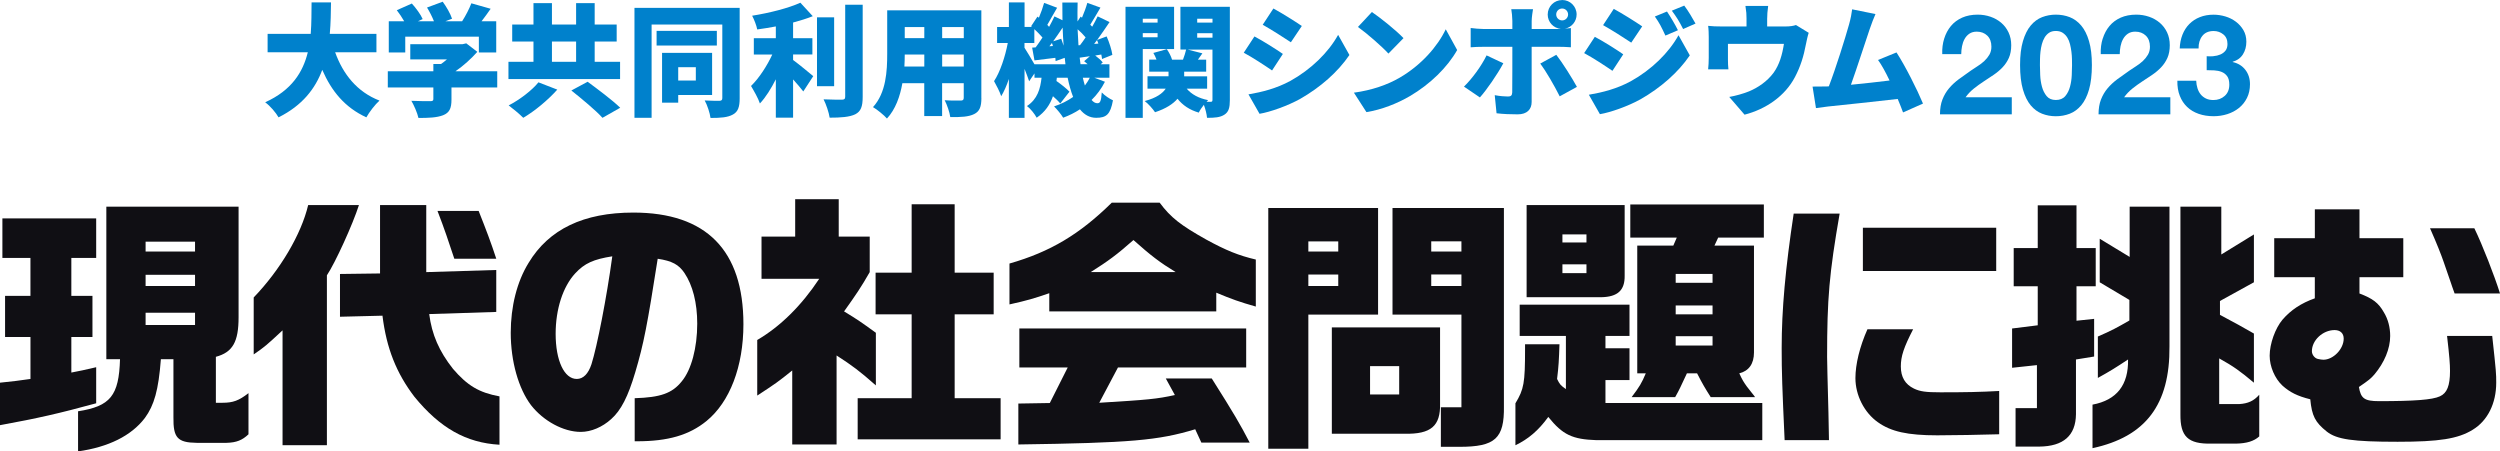 <?xml version="1.0" encoding="UTF-8"?>
<svg id="_レイヤー_2" data-name="レイヤー 2" xmlns="http://www.w3.org/2000/svg" viewBox="0 0 992.13 179.13">
  <defs>
    <style>
      .cls-1 {
        fill: #0081cc;
      }

      .cls-2 {
        fill: #100f14;
      }
    </style>
  </defs>
  <g id="main">
    <g>
      <path class="cls-2" d="m12.09,133.75H2.01v-16.33h10.07v-15.06H.95v-15.69h37.22v15.69h-9.86v15.06h8.38v16.33h-8.38v14.1c3.92-.74,4.77-.95,9.86-2.12v14.31c-14.74,4.03-23.11,5.94-38.17,8.69v-16.86c6.04-.64,6.89-.74,12.09-1.48v-16.65Zm30.11,8.8v-60.54h52.48v43.9c0,9.75-2.33,13.89-9.01,15.69v18.24h2.65c4.14,0,6.47-.85,10.29-3.82v16.33c-2.44,2.33-4.77,3.29-8.69,3.39h-11.87c-7.63-.11-9.33-2.01-9.22-10.18v-23.01h-4.98c-.95,12.3-2.65,18.24-6.36,23.33-5.41,7.1-14.53,11.56-26.51,13.25v-15.91c12.83-2.01,16.22-6.15,16.65-20.68h-5.41Zm35.2-42.73v-3.92h-19.62v3.92h19.62Zm0,13.68v-4.45h-19.62v4.45h19.62Zm0,15.48v-4.88h-19.62v4.88h19.62Z"/>
      <path class="cls-2" d="m100.67,118.06c10.5-10.92,18.87-25.02,21.63-36.69h20.15c-2.44,7.63-9.33,22.8-12.72,27.89v67.43h-17.6v-45.59c-6.26,5.83-7.1,6.57-11.45,9.54v-22.58Zm34.25-9.33l15.9-.21v-27.14h18.34v26.61l27.78-.85v16.65l-26.61.85c1.06,8.16,3.92,14.74,9.44,21.74,5.73,6.68,10.39,9.44,18.45,10.92v19.19c-13.25-.74-23.65-6.68-33.72-18.98-7.21-9.44-11.13-19.3-12.72-32.23l-16.86.42v-16.96Zm55.03-25.02c3.07,7.74,4.77,12.19,7,18.98h-16.65c-2.44-7.32-3.82-11.56-6.68-18.98h16.33Z"/>
      <path class="cls-2" d="m251.89,158.03c10.18-.32,14.84-1.91,18.66-6.68,3.82-4.56,6.15-13.36,6.15-22.9,0-8.27-1.8-15.27-5.09-20.14-2.23-3.29-4.88-4.77-10.6-5.62-4.14,26.4-5.51,33.61-8.91,45.06-2.86,9.65-5.62,15.06-9.54,18.56-3.5,3.18-7.95,5.09-12.09,5.09-6.89,0-14.84-4.35-19.72-10.6-4.98-6.57-8.06-17.39-8.06-28.73,0-10.39,2.44-20.25,7.1-27.78,8.06-13.36,21.84-19.93,41.56-19.93,28.95,0,43.68,14.95,43.68,44.32,0,16.75-5.41,30.85-14.63,38.38-6.89,5.62-15.27,8.06-27.57,8.06h-.95v-17.07Zm-23.64-49.52c-4.88,5.3-7.74,14.21-7.74,23.96,0,10.6,3.39,17.92,8.38,17.92,2.55,0,4.56-2.01,5.83-5.83,2.23-7,6.04-26.4,8.27-42.84-7.42,1.17-11.03,2.76-14.74,6.79Z"/>
      <path class="cls-2" d="m300.51,134.92c9.12-5.3,17.6-13.68,24.6-24.28h-22.9v-16.75h13.36v-14.84h17.28v14.84h12.3v14.1c-3.39,5.94-5.41,8.91-10.18,15.59,5.41,3.29,6.47,4.03,12.62,8.48v20.89c-6.36-5.62-9.33-7.85-15.59-11.88v35.31h-17.6v-29.37c-5.51,4.45-6.57,5.2-13.89,9.97v-22.05Zm61.28,23.11v-33.29h-14.31v-16.54h14.31v-27.14h17.07v27.14h15.48v16.54h-15.48v33.29h18.24v16.33h-56.73v-16.33h21.42Z"/>
      <path class="cls-2" d="m460.2,80.42c4.45,5.94,8.27,8.91,18.45,14.63,7.95,4.35,12.94,6.36,19.72,7.95v18.66c-6.36-1.8-9.65-2.97-15.69-5.51v7.42h-66.27v-7.21c-6.15,2.12-8.69,2.86-15.8,4.45v-16.22c16.22-4.66,27.78-11.56,40.61-24.17h18.98Zm-56.09,79.73l12.51-.21,7.1-14.1h-19.19v-15.48h90.02v15.48h-50.89l-7.42,14c19.19-1.17,22.8-1.48,30.01-3.07l-3.6-6.57h18.24c8.91,14.1,11.24,18.13,15.06,25.45h-19.19l-2.44-5.3c-14.63,4.45-25.77,5.41-70.19,6.04v-16.22Zm62.45-52.17c-6.26-3.82-9.86-6.57-16.75-12.72-6.47,5.73-10.07,8.38-16.96,12.72h33.72Z"/>
      <path class="cls-2" d="m546.89,82.54v42.31h-27.67v53.23h-15.9v-95.53h43.58Zm-15.8,17.28v-4.03h-11.87v4.03h11.87Zm0,13.68v-4.56h-11.87v4.56h11.87Zm-2.54,16.43h42.94v30.22c.21,8.91-3.61,12.19-14,11.98h-28.95v-42.2Zm26.72,26.61v-11.24h-11.56v11.24h11.56Zm41.56-74.01v78.67c.21,12.83-3.5,16.12-17.6,16.12h-7.42v-15.69h8.16v-36.79h-27.35v-42.31h44.21Zm-16.86,17.28v-4.03h-11.98v4.03h11.98Zm0,13.68v-4.56h-11.98v4.56h11.98Z"/>
      <path class="cls-2" d="m618.88,136.61c-.21,6.26-.32,8.69-.95,13.78,1.06,2.12,1.27,2.44,3.5,4.03v-21.1h-18.34v-12.4h43.58v12.4h-9.54v4.88h9.54v12.62h-9.54v9.12h62.24v14.74h-65.74c-9.65-.32-13.47-2.12-19.19-9.22-3.92,5.41-7.95,8.8-13.04,11.24v-16.65c3.39-5.62,3.82-8.06,3.82-21.52v-1.91h13.68Zm25.87-55.24v27.99c.11,5.83-2.76,8.48-9.33,8.59h-29.58v-36.58h38.91Zm-15.16,14.84v-3.18h-9.54v3.18h9.54Zm0,8.69h-9.54v3.5h9.54v-3.5Zm70.4-23.75v13.15h-18.13l-1.48,3.18h15.69v42.41c0,4.45-2.01,7.32-5.83,8.27,1.27,2.76,1.7,3.39,2.97,5.19l1.91,2.44c.53.64.95,1.17,1.38,1.8h-17.6c-2.23-3.5-3.29-5.3-5.41-9.44h-4.03c-2.65,5.62-2.86,6.26-4.66,9.44h-17.28c3.07-4.03,4.03-5.62,5.62-9.44h-3.39v-50.68h14.31l1.38-3.18h-18.45v-13.15h53.01Zm-20.36,31.07v-3.5h-14.63v3.5h14.63Zm0,12.51v-3.5h-14.63v3.5h14.63Zm0,8.69h-14.63v3.71h14.63v-3.71Z"/>
      <path class="cls-2" d="m730.07,84.76c-4.14,23.86-4.98,33.61-4.98,56.94q0,2.55.53,22.05l.21,10.92h-17.6c-.95-20.99-1.17-26.72-1.17-36.58,0-15.16,1.48-31.6,4.77-53.33h18.24Zm29.16,45.91c-3.71,7.21-4.88,10.71-4.88,14.74,0,4.24,1.7,7.1,5.2,8.8,2.44,1.17,4.77,1.48,10.5,1.48,9.86,0,15.9-.11,23.33-.53v17.18c-5.94.21-19.4.42-24.6.42-11.77,0-18.34-1.48-23.54-5.2-5.41-3.82-8.91-10.71-8.91-17.49,0-5.51,1.7-12.51,4.77-19.4h18.13Zm32.97-40.29v17.18h-52.91v-17.18h52.91Z"/>
      <path class="cls-2" d="m824.06,81.48v16.96h7.63v15.16h-7.63v13.68l7-.74v14.95l-7.21,1.17v21.74c-.11,8.48-4.98,12.72-14.53,12.83h-9.44v-15.27h8.48v-17.07l-9.86,1.06v-15.59l10.18-1.27v-15.48h-9.54v-15.16h9.54v-16.96h15.37Zm36.9.53v55.45c.21,23.11-9.44,35.84-30.54,40.4v-17.28c9.65-1.8,14.31-7.85,14.1-17.92-4.98,3.29-7,4.56-11.98,7.32v-16.43c5.41-2.33,7.74-3.61,12.51-6.36v-8.16l-11.77-7v-17.28l11.88,7.21v-19.93h15.8Zm20.57,0v18.98l12.94-7.95v18.98l-13.47,7.42v5.51c6.57,3.5,8.69,4.67,13.47,7.42v19.51c-5.41-4.56-8.06-6.47-13.78-9.65v18.13h7.95c3.5-.21,5.83-1.27,7.95-3.71v16.54c-2.12,1.91-4.98,2.76-9.12,2.86h-9.86c-9.33.21-12.41-2.86-12.3-11.66v-82.38h16.22Z"/>
      <path class="cls-2" d="m918.65,110h-16.12v-15.48h16.12v-11.45h17.71v11.45h17.39v15.48h-17.39v6.47c5.3,2.01,7.53,3.71,9.65,7.42,1.7,2.76,2.54,6.04,2.54,9.44,0,5.09-2.33,10.6-6.26,15.27-1.38,1.59-2.12,2.23-6.15,4.98.74,4.56,2.23,5.62,7.95,5.62,14,0,21.21-.53,24.17-1.91,2.86-1.27,4.03-4.24,4.03-10.07,0-2.65-.21-5.62-1.17-13.89h17.92c1.59,14.53,1.59,14.95,1.59,18.56,0,8.16-3.39,15.06-9.33,18.66-5.83,3.61-13.36,4.77-29.79,4.77-17.92,0-24.18-.95-28.1-4.03-4.66-3.71-5.94-6.26-6.57-12.83-5.09-1.27-8.06-2.76-11.03-5.41-3.08-2.86-5.09-7.63-5.09-11.87,0-4.77,2.23-10.92,5.09-14.31,3.29-3.82,7.42-6.57,12.83-8.48v-8.38Zm3.39,32.76c3.92,0,8.06-4.24,8.06-8.38,0-2.12-1.38-3.39-3.61-3.39-4.66,0-9.01,4.03-9.01,8.38,0,1.38,1.06,2.76,2.33,3.07.95.21,1.7.32,2.23.32Zm59.91-52.17c3.29,6.79,7.95,18.77,10.18,25.87h-18.02c-.74-2.12-1.27-3.5-1.48-4.24l-2.97-8.59c-.85-2.44-2.44-6.57-5.3-13.04h17.6Z"/>
    </g>
    <g>
      <path class="cls-1" d="m133,20.73c3.13,8.73,8.73,15.76,17.6,19.19-1.74,1.54-4.1,4.63-5.21,6.65-8.49-3.91-13.79-10.32-17.5-18.85-2.75,7.42-7.86,14.12-17.35,18.85-1.11-1.93-3.23-4.44-5.3-5.98,10.56-4.77,14.99-12,16.92-19.86h-15.96v-7.28h17.11c.34-4.24.29-8.48.34-12.49h7.71c-.05,4-.1,8.24-.48,12.49h18.51v7.28h-16.39Z"/>
      <path class="cls-1" d="m197.34,34.71h-18.17v4.82c0,3.42-.77,5.21-3.37,6.22-2.55.96-5.78,1.06-9.74,1.06-.43-1.98-1.74-4.96-2.8-6.8,2.7.14,6.51.14,7.47.14s1.25-.19,1.25-.87v-4.58h-18.08v-6.41h18.08v-2.89h3.04c.82-.58,1.64-1.21,2.36-1.83h-14.56v-6.03h20.73l1.49-.34,4.39,3.37c-2.36,2.65-5.4,5.45-8.68,7.71h16.58v6.41Zm-36.49-13.88h-6.56v-12.39h6.12c-.82-1.45-1.93-3.09-2.94-4.39l5.98-2.65c1.64,1.83,3.52,4.34,4.29,6.17l-1.88.87h6.36c-.68-1.73-1.74-3.81-2.75-5.45l6.22-2.31c1.49,2.02,3.09,4.82,3.71,6.75l-2.65,1.01h6.65c1.45-2.27,2.84-4.96,3.66-7.13l7.66,2.17c-1.21,1.74-2.41,3.42-3.62,4.96h5.83v12.39h-6.89v-6.27h-29.21v6.27Z"/>
      <path class="cls-1" d="m246.08,31.38h-44.3v-6.85h9.93v-8.05h-8.44v-6.75h8.44V1.25h7.33v8.48h9.59V1.25h7.37v8.48h8.73v6.75h-8.73v8.05h10.08v6.85Zm-24.92,4.19c-3.71,4.15-8.92,8.48-13.5,11.18-1.49-1.49-4.15-3.71-5.79-4.92,4.43-2.27,9.4-6.12,11.81-9.16l7.47,2.89Zm-2.12-11.04h9.59v-8.05h-9.59v8.05Zm14.17,7.91c3.9,2.89,9.88,7.33,12.92,10.32l-7.04,4c-2.55-2.89-8.24-7.57-12.34-10.85l6.46-3.47Z"/>
      <path class="cls-1" d="m293.54,39c0,3.42-.63,5.35-2.7,6.46-2.07,1.16-4.87,1.35-8.87,1.35-.24-1.93-1.3-5.16-2.31-6.94,2.27.14,5.06.14,5.88.14.82-.05,1.11-.34,1.11-1.11V9.74h-28.06v37.02h-6.8V3.13h41.75v35.87Zm-9.06-20.92h-23.91v-5.83h23.91v5.83Zm-15.33,19.62v3.04h-6.41v-19.77h19.86v16.73h-13.45Zm0-11.04v5.3h6.99v-5.3h-6.99Z"/>
      <path class="cls-1" d="m314.74,23.81c2.46,1.78,6.84,5.45,8,6.41l-3.95,6.07c-1.06-1.35-2.51-3.09-4.05-4.77v15.18h-6.85v-15.23c-1.88,3.71-4,7.13-6.32,9.59-.67-2.07-2.41-5.06-3.52-6.94,3.23-3.13,6.36-8,8.44-12.49h-7.33v-6.46h8.73v-4.68c-2.51.48-5.01.87-7.38,1.2-.29-1.59-1.25-4-2.02-5.45,6.94-1.11,14.37-2.99,19.14-5.16l4.92,5.35c-2.41.96-5.06,1.78-7.81,2.51v6.22h7.66v6.46h-7.66v2.17Zm16.29,10.41h-6.8V6.89h6.8v27.33Zm11.33-32.35v36.54c0,3.91-.72,5.79-2.94,6.94-2.27,1.11-5.74,1.35-10.17,1.35-.29-2.02-1.4-5.3-2.41-7.28,3.04.14,6.22.14,7.28.14.92,0,1.3-.29,1.3-1.2V1.88h6.94Z"/>
      <path class="cls-1" d="m389.47,38.9c0,3.47-.72,5.3-2.85,6.36-2.22,1.11-5.21,1.25-9.5,1.21-.24-1.88-1.3-4.92-2.22-6.7,2.36.19,5.5.14,6.36.14s1.2-.29,1.2-1.11v-5.79h-8.58v13.06h-7.09v-13.06h-8.68c-.92,5.25-2.75,10.41-6.12,14.03-1.11-1.3-4-3.66-5.54-4.53,5.25-5.74,5.64-14.41,5.64-21.21V4.1h37.36v34.8Zm-22.66-12.49v-4.77h-7.76c0,1.49-.05,3.09-.14,4.77h7.91Zm-7.76-15.67v4.39h7.76v-4.39h-7.76Zm23.43,0h-8.58v4.39h8.58v-4.39Zm0,15.67v-4.77h-8.58v4.77h8.58Z"/>
      <path class="cls-1" d="m438.5,32.44c-1.4,2.75-3.18,5.16-5.3,7.23.72.87,1.49,1.3,2.31,1.3,1.06,0,1.49-.77,1.73-4.29,1.21,1.3,3.09,2.51,4.44,3.13-1.01,5.59-2.6,6.94-6.65,6.94-2.6,0-4.72-1.21-6.46-3.37-2.02,1.35-4.29,2.46-6.65,3.33-.72-1.25-2.46-3.37-3.62-4.48,2.84-.92,5.35-2.22,7.57-3.76-.87-2.22-1.59-4.77-2.17-7.62h-4.29l-.15,1.3c1.93,1.35,4.05,3.04,5.16,4.24l-3.66,4.68c-.63-.82-1.73-1.88-2.89-2.89-1.16,3.33-3.13,6.27-6.46,8.53-.77-1.45-2.46-3.62-3.86-4.63,4.19-2.75,5.3-6.85,5.79-11.23h-2.8v-1.73l-2.12,3.13c-.43-1.3-1.11-3.13-1.83-4.92v19.43h-6.22v-15.43c-.87,2.65-1.93,5.01-3.04,6.85-.58-1.78-1.93-4.39-2.84-5.98,2.41-3.62,4.44-9.79,5.45-15.14h-4.24v-6.36h4.68V.96h6.22v9.74h2.94l-.34-.29,2.51-3.81.58.43c.82-1.93,1.59-4.15,2.07-5.88l5.16,1.93c-1.4,2.31-2.75,4.87-3.9,6.8.24.24.48.53.72.77.82-1.45,1.54-2.89,2.12-4.15l3.18,1.54c-.05-2.31-.05-4.68-.05-7.04h6.07c-.05,2.55-.1,5.06-.05,7.52l1.25-1.93.53.43c.82-1.93,1.64-4.15,2.12-5.88l5.21,1.88c-1.45,2.36-2.84,4.92-4.05,6.8.29.24.53.53.77.77.82-1.45,1.59-2.84,2.17-4.1l4.72,2.27c-1.54,2.27-3.23,4.77-4.92,7.09l3.76-1.4c1.06,2.36,2.02,5.4,2.27,7.33l-4.1,1.64c-.05-.53-.14-1.11-.29-1.78l-2.41.39c1.16.87,2.36,1.93,2.99,2.75l-.82.72h3.47v5.35h-5.98l4.19,1.59Zm-15.67-6.94c-.1-.82-.19-1.69-.29-2.55l-3.62,1.3c0-.39-.05-.82-.1-1.3-2.89.39-5.69.72-8.29,1.01l-.92-5.06,1.4-.1c.87-1.16,1.78-2.51,2.7-3.91-.87-1.06-2.07-2.22-3.23-3.33v5.5h-3.91v1.88c.87,1.35,2.75,4.44,3.95,6.56h12.29Zm-4.97-7.23c-.14-.43-.24-.82-.39-1.21l-1.01,1.3,1.4-.1Zm3.28-2.89c.34.87.67,1.83.96,2.75-.19-2.31-.29-4.72-.39-7.18-1.2,1.83-2.51,3.71-3.76,5.45l3.18-1.01Zm7.47,2.55c.72-.92,1.49-1.98,2.22-3.09-.87-1.06-2.02-2.22-3.18-3.23.1,2.17.19,4.29.34,6.36l.63-.05Zm3.04,7.57c-.48-.43-.96-.87-1.4-1.21l2.27-1.98c-1.4.19-2.75.39-4.05.58.1.87.19,1.74.34,2.6h2.84Zm-1.93,5.35c.24,1.11.53,2.12.82,3.09.72-.96,1.4-1.98,1.93-3.09h-2.75Zm6.17-13.55c-.15-.48-.34-.96-.53-1.4-.39.53-.77,1.06-1.16,1.54l1.69-.14Z"/>
      <path class="cls-1" d="m453.51,19.48v27.29h-6.85V2.7h19.28v16.78h-12.44Zm0-12.05v1.54h5.88v-1.54h-5.88Zm5.88,7.37v-1.64h-5.88v1.64h5.88Zm28.68,24.88c0,2.99-.43,4.72-2.17,5.83-1.69,1.11-3.9,1.25-6.89,1.25-.1-1.4-.63-3.47-1.25-5.16-.82,1.01-1.59,2.17-2.02,3.09-3.66-1.06-6.41-2.94-8.44-5.5-1.74,2.02-4.53,3.9-8.92,5.35-.87-1.3-2.65-3.33-4.1-4.44,4.72-1.25,7.13-3.09,8.34-4.92h-7.23v-4.92h8.34v-1.83h-7.66v-4.77h2.89c-.34-.92-.77-1.88-1.25-2.65l5.35-1.49c.87,1.25,1.69,2.84,2.07,4.15h4.34c.48-1.3,1.01-2.84,1.25-4h-2.27V2.7h19.62v36.97Zm-17.11-4.48c1.88,2.22,4.72,3.81,8.48,4.53-.19.19-.43.43-.63.68h1.64c.58,0,.72-.24.72-.82v-19.91h-9.83l5.83,1.49c-.63.87-1.25,1.73-1.78,2.51h3.28v4.77h-8.73v1.83h9.11v4.92h-8.1Zm4.15-27.77v1.54h6.07v-1.54h-6.07Zm0,7.52h6.07v-1.78h-6.07v1.78Z"/>
      <path class="cls-1" d="m509.11,21.4l-4.29,6.56c-2.94-2.02-7.81-5.21-11.23-7.04l4.24-6.46c3.47,1.83,8.58,5.06,11.28,6.94Zm2.89,10.75c8.29-4.58,15.23-11.38,19.04-18.32l4.48,8c-4.63,6.8-11.52,12.82-19.52,17.4-4.92,2.75-12,5.25-16.15,5.93l-4.39-7.71c5.45-.92,11.09-2.36,16.54-5.3Zm4.63-21.84l-4.34,6.46c-2.89-1.93-7.81-5.06-11.18-6.94l4.24-6.46c3.37,1.83,8.53,5.06,11.28,6.94Z"/>
      <path class="cls-1" d="m555.34,30.9c8.68-5.01,15.18-12.49,18.41-19.28l4.53,8.24c-3.86,6.84-10.7,13.55-18.75,18.27-4.92,2.89-11.18,5.4-17.26,6.36l-4.97-7.71c7.09-.96,13.3-3.13,18.03-5.88Zm1.64-15.76l-5.98,6.12c-2.55-2.8-8.63-8.1-12.1-10.56l5.54-5.93c3.33,2.26,9.64,7.28,12.53,10.36Z"/>
      <path class="cls-1" d="m587.3,38.66l-6.32-4.29c3.23-3.13,6.94-8.2,8.97-12.39l6.65,3.13c-2.31,4.34-6.75,10.75-9.3,13.55ZM619.94,0c3.18,0,5.74,2.55,5.74,5.74,0,2.8-1.98,5.11-4.63,5.64.87-.05,1.73-.15,2.36-.24v7.62c-1.64-.14-3.76-.19-5.16-.19h-10.41v21.89c0,2.94-1.83,4.92-5.54,4.92-2.89,0-5.69-.1-8.39-.43l-.72-7.18c2.02.39,4.1.53,5.25.53s1.64-.39,1.69-1.64c.05-1.35.05-15.91.05-18.08h-11.57c-1.45,0-3.57.05-4.97.19v-7.66c1.49.19,3.47.39,4.97.39h11.57v-3.23c0-1.35-.24-3.71-.43-4.63h8.63c-.14.68-.53,3.38-.53,4.68v3.18h10.36c.39,0,.77,0,1.21-.05-2.94-.24-5.21-2.7-5.21-5.69,0-3.18,2.55-5.74,5.74-5.74Zm5.88,34.47l-6.85,3.76c-2.17-4.34-5.5-10.07-7.71-13.01l6.36-3.47c2.41,3.09,6.27,9.21,8.19,12.73Zm-5.88-26.37c1.3,0,2.36-1.06,2.36-2.36s-1.06-2.36-2.36-2.36-2.36,1.06-2.36,2.36,1.06,2.36,2.36,2.36Z"/>
      <path class="cls-1" d="m644.19,21.55l-4.29,6.56c-2.94-2.02-7.81-5.21-11.23-7.04l4.24-6.46c3.47,1.83,8.58,5.06,11.28,6.94Zm2.89,10.75c8.29-4.58,15.23-11.38,19.04-18.32l4.48,8c-4.63,6.8-11.52,12.82-19.52,17.4-4.92,2.75-12,5.25-16.15,5.93l-4.39-7.71c5.45-.92,11.09-2.36,16.53-5.3Zm4.63-21.84l-4.34,6.46c-2.89-1.93-7.81-5.06-11.18-6.94l4.24-6.46c3.37,1.83,8.53,5.06,11.28,6.94Zm14.17,1.54l-4.96,2.12c-1.54-3.33-2.31-4.92-4.19-7.57l4.82-1.98c1.45,2.17,3.28,5.25,4.34,7.42Zm6.99-2.65l-4.92,2.17c-1.69-3.33-2.6-4.72-4.48-7.28l4.92-2.02c1.59,2.07,3.33,5.06,4.48,7.13Z"/>
      <path class="cls-1" d="m701.3,7.28v3.23h7.04c2.12,0,3.42-.24,4.39-.58l5.06,3.09c-.43,1.25-.87,3.37-1.06,4.34-.96,5.06-2.17,8.97-4.39,13.21-3.95,7.57-11.57,12.77-20.01,14.94l-6.07-7.04c2.51-.43,5.59-1.3,7.86-2.22,3.47-1.45,7.13-3.86,9.74-7.38,2.31-3.23,3.42-7.09,4.1-11.47h-22.22v6.17c0,1.21.05,2.89.19,3.95h-8.05c.15-1.4.24-3.09.24-4.58v-8.29c0-1.11-.05-3.18-.24-4.39,1.78.19,3.23.24,5.16.24h10.07v-3.23c0-1.59-.05-2.51-.43-4.92h9.02c-.29,2.41-.39,3.33-.39,4.92Z"/>
      <path class="cls-1" d="m742.02,11.47c-1.64,4.77-5.16,15.76-7.47,22.17,5.16-.48,10.89-1.16,15.33-1.69-1.54-3.23-3.13-6.17-4.58-8.15l7.33-2.99c3.47,5.35,8.19,14.7,10.51,20.29l-7.91,3.52c-.58-1.59-1.3-3.42-2.12-5.35-7.95.96-21.79,2.36-27.62,2.99-1.21.14-3.23.43-4.82.63l-1.35-8.53c1.74,0,4.1,0,5.74-.05.24,0,.48,0,.72-.05,2.8-7.23,6.56-19.33,8-24.49.72-2.55,1.01-4.29,1.25-6.07l9.26,1.88c-.72,1.59-1.49,3.66-2.26,5.88Z"/>
      <path class="cls-1" d="m771.56,15.32c.59-1.9,1.48-3.57,2.66-4.99,1.18-1.42,2.67-2.53,4.46-3.33,1.79-.79,3.85-1.19,6.18-1.19,1.77,0,3.46.28,5.07.83,1.61.55,3.02,1.35,4.24,2.38,1.22,1.04,2.19,2.31,2.91,3.82.72,1.52,1.08,3.21,1.08,5.1s-.31,3.64-.94,5.04c-.63,1.4-1.46,2.65-2.5,3.74-1.03,1.09-2.21,2.08-3.52,2.97-1.31.89-2.63,1.76-3.96,2.63-1.33.87-2.62,1.8-3.88,2.8-1.26,1-2.37,2.16-3.33,3.49h18.35v6.76h-28.49c0-2.25.32-4.21.97-5.88.65-1.66,1.52-3.15,2.63-4.46,1.11-1.31,2.41-2.52,3.91-3.63,1.5-1.11,3.08-2.23,4.74-3.38.85-.59,1.75-1.19,2.72-1.8.96-.61,1.84-1.28,2.63-2.02.79-.74,1.46-1.57,2-2.49.53-.92.8-1.98.8-3.16,0-1.89-.55-3.35-1.63-4.41-1.09-1.05-2.49-1.58-4.19-1.58-1.15,0-2.12.27-2.91.8s-1.43,1.24-1.91,2.11c-.48.87-.82,1.83-1.02,2.88-.2,1.05-.31,2.1-.31,3.13h-7.54c-.08-2.22.18-4.28.78-6.18Z"/>
      <path class="cls-1" d="m802.81,16.32c.76-2.57,1.78-4.63,3.08-6.18,1.29-1.55,2.8-2.66,4.52-3.33,1.72-.66,3.54-1,5.46-1s3.8.33,5.51,1c1.72.67,3.23,1.77,4.55,3.33,1.31,1.55,2.35,3.61,3.1,6.18.76,2.57,1.14,5.74,1.14,9.51s-.38,7.12-1.14,9.73c-.76,2.61-1.79,4.68-3.1,6.24-1.31,1.55-2.83,2.66-4.55,3.33-1.72.66-3.56,1-5.51,1s-3.74-.33-5.46-1c-1.72-.67-3.22-1.77-4.52-3.33-1.29-1.55-2.32-3.63-3.08-6.24-.76-2.6-1.14-5.85-1.14-9.73s.38-6.94,1.14-9.51Zm6.85,13.52c.07,1.57.3,3.09.69,4.55.39,1.46,1.01,2.71,1.86,3.74.85,1.03,2.07,1.55,3.66,1.55s2.87-.52,3.74-1.55c.87-1.03,1.5-2.28,1.88-3.74.39-1.46.62-2.97.69-4.55.07-1.57.11-2.91.11-4.02,0-.67,0-1.47-.03-2.41-.02-.94-.09-1.91-.22-2.91-.13-1-.31-1.99-.55-2.97-.24-.98-.6-1.86-1.08-2.63-.48-.78-1.09-1.4-1.83-1.89-.74-.48-1.64-.72-2.72-.72s-1.97.24-2.69.72c-.72.48-1.31,1.11-1.77,1.89-.46.78-.82,1.65-1.08,2.63-.26.98-.44,1.97-.55,2.97s-.18,1.97-.19,2.91c-.02.94-.03,1.75-.03,2.41,0,1.11.04,2.45.11,4.02Z"/>
      <path class="cls-1" d="m834.48,15.32c.59-1.9,1.48-3.57,2.66-4.99,1.18-1.42,2.67-2.53,4.46-3.33,1.79-.79,3.85-1.19,6.18-1.19,1.77,0,3.46.28,5.07.83,1.61.55,3.02,1.35,4.24,2.38,1.22,1.04,2.19,2.31,2.91,3.82.72,1.52,1.08,3.21,1.08,5.1s-.31,3.64-.94,5.04c-.63,1.4-1.46,2.65-2.5,3.74-1.03,1.09-2.21,2.08-3.52,2.97-1.31.89-2.63,1.76-3.96,2.63-1.33.87-2.62,1.8-3.88,2.8-1.26,1-2.37,2.16-3.33,3.49h18.35v6.76h-28.49c0-2.25.32-4.21.97-5.88.65-1.66,1.52-3.15,2.63-4.46,1.11-1.31,2.41-2.52,3.91-3.63,1.5-1.11,3.08-2.23,4.74-3.38.85-.59,1.75-1.19,2.72-1.8.96-.61,1.84-1.28,2.63-2.02s1.46-1.57,2-2.49c.53-.92.8-1.98.8-3.16,0-1.89-.55-3.35-1.64-4.41-1.09-1.05-2.49-1.58-4.19-1.58-1.15,0-2.12.27-2.91.8-.79.54-1.43,1.24-1.91,2.11-.48.87-.82,1.83-1.03,2.88-.2,1.05-.31,2.1-.31,3.13h-7.54c-.08-2.22.18-4.28.78-6.18Z"/>
      <path class="cls-1" d="m878.44,22.28c.96-.07,1.86-.29,2.69-.64.83-.35,1.52-.86,2.05-1.52.53-.67.8-1.55.8-2.66,0-1.66-.55-2.94-1.66-3.82-1.11-.89-2.38-1.33-3.82-1.33-2,0-3.5.66-4.52,1.97-1.02,1.31-1.51,2.97-1.47,4.96h-7.48c.07-1.99.43-3.81,1.08-5.46.65-1.64,1.55-3.06,2.72-4.24,1.16-1.18,2.56-2.1,4.19-2.74,1.63-.65,3.44-.97,5.43-.97,1.55,0,3.1.23,4.66.69,1.55.46,2.95,1.16,4.18,2.08,1.24.92,2.24,2.05,3.02,3.38s1.16,2.86,1.16,4.6c0,1.88-.45,3.55-1.36,4.99-.91,1.44-2.26,2.42-4.07,2.94v.11c2.14.48,3.82,1.52,5.04,3.1,1.22,1.59,1.83,3.49,1.83,5.71,0,2.03-.4,3.84-1.19,5.43-.79,1.59-1.86,2.92-3.19,3.99-1.33,1.07-2.86,1.88-4.6,2.44-1.74.55-3.55.83-5.43.83-2.18,0-4.17-.31-5.96-.94-1.79-.63-3.32-1.54-4.57-2.74-1.26-1.2-2.23-2.67-2.91-4.41-.69-1.74-1.01-3.73-.97-5.99h7.48c.04,1.04.2,2.02.5,2.97.29.94.72,1.76,1.27,2.44.55.68,1.25,1.23,2.08,1.64.83.41,1.82.61,2.97.61,1.77,0,3.27-.54,4.49-1.63,1.22-1.09,1.83-2.58,1.83-4.46,0-1.48-.29-2.61-.86-3.38-.57-.77-1.3-1.34-2.19-1.69-.89-.35-1.86-.55-2.91-.61-1.05-.06-2.06-.08-3.02-.08v-5.54c.85.08,1.75.08,2.72,0Z"/>
    </g>
  </g>
</svg>